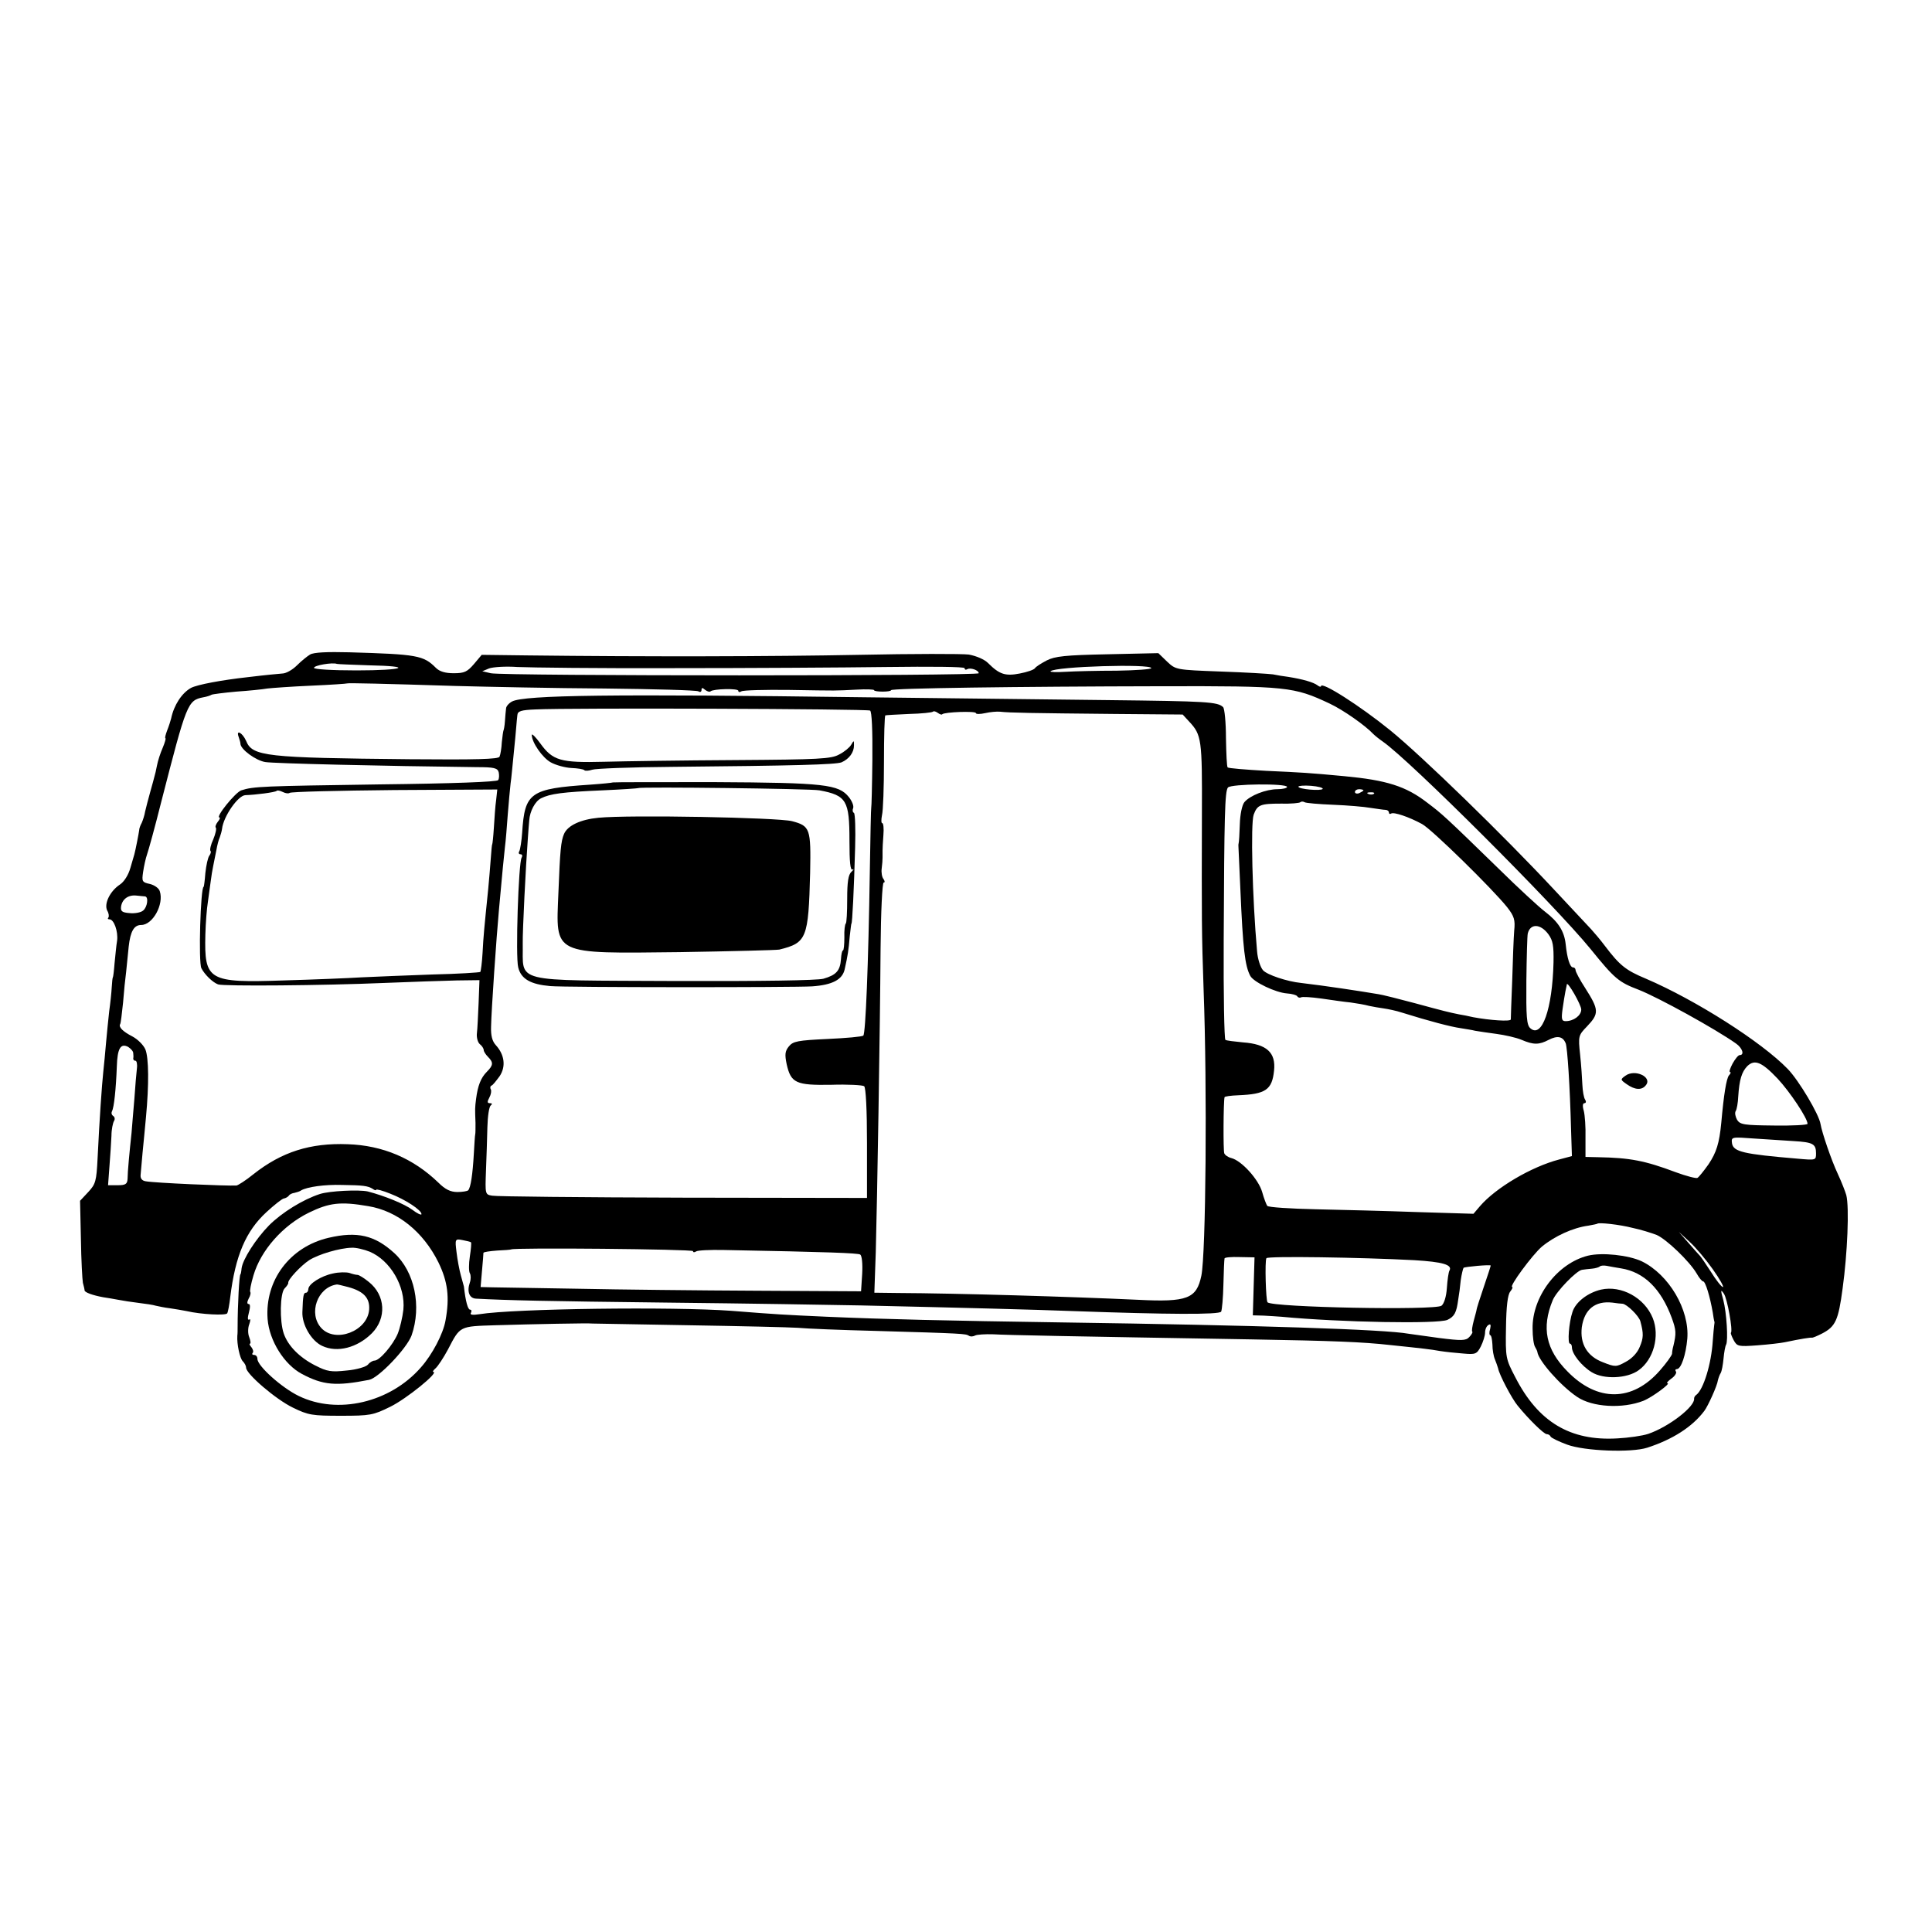 <?xml version="1.0" standalone="no"?>
<!DOCTYPE svg PUBLIC "-//W3C//DTD SVG 20010904//EN"
 "http://www.w3.org/TR/2001/REC-SVG-20010904/DTD/svg10.dtd">
<svg version="1.0" xmlns="http://www.w3.org/2000/svg"
 width="683pt" height="683pt" viewBox="0 0 683 683"
 preserveAspectRatio="xMidYMid meet">
<g transform="translate(0,683) scale(0.1,-0.1)"
fill="#000000" stroke="none">
<path d="M1096 4516 c-10 -6 -31 -23 -46 -38 -16 -16 -39 -29 -52 -29 -13 -1
-32 -3 -43 -4 -11 -1 -47 -5 -80 -9 -90 -10 -177 -26 -200 -38 -32 -18 -60
-60 -70 -108 -2 -8 -8 -27 -14 -42 -6 -16 -9 -28 -6 -28 2 0 -2 -15 -10 -34
-8 -18 -17 -46 -20 -62 -3 -16 -7 -33 -9 -39 -1 -5 -8 -30 -15 -55 -7 -25 -15
-56 -18 -69 -2 -13 -8 -31 -12 -40 -5 -9 -9 -20 -9 -26 -1 -9 -13 -71 -17 -85
-1 -3 -7 -24 -14 -48 -7 -25 -22 -49 -37 -59 -35 -23 -57 -68 -45 -92 6 -10 7
-21 4 -25 -3 -3 -2 -6 4 -6 16 0 31 -43 27 -75 -3 -17 -6 -52 -9 -80 -2 -27
-5 -50 -6 -50 -1 0 -3 -16 -4 -35 -1 -19 -5 -57 -9 -85 -3 -27 -8 -77 -11
-110 -3 -33 -7 -80 -10 -105 -5 -48 -13 -161 -20 -304 -4 -82 -7 -92 -33 -120
l-29 -31 3 -135 c1 -74 5 -144 7 -155 3 -11 6 -23 6 -27 1 -7 28 -17 66 -24
14 -2 37 -6 53 -9 15 -3 47 -8 72 -11 25 -3 52 -7 61 -10 9 -2 32 -7 50 -9 19
-3 45 -7 59 -10 52 -12 138 -16 143 -8 3 4 8 31 11 58 18 146 55 233 128 300
27 25 55 47 61 48 7 1 15 6 18 10 3 5 12 9 20 10 8 2 19 5 24 9 21 12 82 21
145 19 73 -1 90 -3 108 -14 6 -5 12 -6 12 -3 0 3 23 -3 50 -14 54 -21 110 -58
110 -72 0 -5 -15 2 -32 15 -28 21 -100 50 -158 65 -31 7 -135 2 -169 -9 -59
-19 -134 -65 -180 -111 -47 -48 -93 -120 -97 -152 -1 -12 -3 -21 -4 -21 -4 0
-10 -107 -10 -187 0 -10 0 -24 -1 -30 -2 -30 9 -80 19 -90 7 -7 12 -17 12 -23
0 -22 105 -112 165 -141 55 -27 69 -29 170 -29 104 0 114 2 175 32 57 28 173
122 152 123 -4 0 0 6 8 13 8 7 28 37 44 67 43 83 40 81 167 85 135 4 330 8
344 6 6 0 159 -3 340 -6 182 -3 355 -7 385 -9 30 -3 154 -8 275 -11 311 -9
319 -10 330 -17 6 -4 16 -3 23 1 6 3 35 5 64 4 50 -3 261 -7 913 -18 286 -5
392 -9 490 -20 115 -12 142 -15 175 -21 19 -3 56 -7 83 -9 43 -4 48 -2 62 25
8 16 15 38 15 49 0 11 5 23 12 27 8 5 9 0 6 -14 -4 -12 -3 -22 0 -22 4 0 7
-15 8 -33 0 -18 4 -42 9 -53 4 -10 9 -24 11 -31 4 -23 49 -108 69 -132 38 -47
93 -101 103 -101 6 0 12 -4 14 -9 2 -4 28 -17 58 -28 62 -23 227 -29 283 -11
90 29 160 74 202 130 13 17 46 90 48 108 2 8 6 20 10 26 4 7 8 30 10 51 2 22
6 44 9 49 8 14 2 114 -10 159 -10 35 -9 38 2 22 12 -16 33 -132 25 -139 -1 -2
3 -13 10 -26 12 -22 17 -23 84 -18 40 3 83 8 97 11 57 12 90 17 95 16 3 -1 19
6 35 14 49 25 59 47 74 160 17 123 24 287 13 330 -3 11 -16 45 -30 75 -23 49
-56 146 -61 176 -5 34 -77 155 -116 195 -93 96 -326 244 -501 319 -72 30 -93
47 -146 117 -15 20 -37 46 -48 58 -11 12 -69 74 -130 139 -177 190 -467 472
-580 564 -106 86 -245 175 -245 156 0 -3 -6 -2 -12 3 -14 11 -53 22 -103 30
-16 2 -41 6 -55 9 -14 2 -97 7 -184 10 -159 6 -159 6 -190 35 l-31 30 -180 -4
c-149 -3 -186 -7 -215 -22 -19 -10 -38 -22 -41 -27 -4 -6 -28 -14 -54 -19 -51
-10 -72 -3 -112 37 -13 13 -41 25 -68 30 -25 3 -199 3 -388 -1 -311 -6 -748
-7 -1173 -2 l-161 2 -27 -32 c-24 -28 -34 -33 -72 -33 -30 0 -50 6 -63 19 -44
44 -65 48 -306 55 -78 2 -126 0 -139 -8z m208 -38 c162 -3 126 -18 -44 -18
-87 0 -150 4 -150 9 0 9 66 20 81 14 3 -1 54 -3 113 -5z m1076 -10 c261 0 600
2 753 4 156 2 277 1 277 -4 0 -5 4 -7 9 -4 11 7 41 -3 41 -14 0 -10 -1682 -10
-1725 0 l-30 7 24 10 c14 5 59 8 100 5 42 -2 290 -5 551 -4z m1690 0 c0 -4
-55 -8 -122 -9 -68 0 -149 -2 -182 -4 -32 -2 -56 -1 -52 2 16 17 356 27 356
11z m-2460 -63 c113 -3 350 -8 526 -9 177 -2 326 -6 333 -10 6 -4 11 -2 11 5
0 8 3 9 13 0 8 -6 16 -8 19 -5 10 9 98 11 98 2 0 -5 5 -6 11 -2 7 4 82 6 168
5 181 -3 159 -3 239 1 34 2 62 1 62 -2 0 -3 14 -5 30 -5 17 0 30 2 30 5 0 7
445 13 955 14 447 1 469 -2 595 -61 49 -23 127 -78 155 -108 6 -6 21 -18 34
-27 95 -66 606 -576 734 -733 85 -105 99 -117 170 -144 71 -28 272 -139 344
-190 23 -16 31 -41 13 -41 -5 0 -16 -14 -25 -30 -9 -17 -13 -30 -9 -30 4 0 2
-6 -4 -12 -9 -12 -18 -67 -27 -168 -7 -72 -17 -104 -45 -146 -17 -24 -34 -45
-39 -48 -4 -3 -39 6 -77 20 -109 41 -162 51 -274 53 l-45 1 0 68 c1 37 -2 79
-6 95 -5 16 -4 27 2 27 6 0 7 6 3 12 -5 7 -9 31 -10 53 -1 22 -4 70 -8 107 -7
65 -6 68 24 99 44 46 43 59 -6 136 -19 29 -34 58 -34 63 0 6 -4 10 -9 10 -11
0 -21 33 -26 82 -5 46 -26 79 -73 115 -20 15 -95 84 -165 153 -189 184 -198
192 -251 232 -76 59 -145 80 -293 94 -128 12 -148 13 -278 19 -71 4 -132 9
-135 12 -3 2 -5 49 -6 104 0 55 -5 104 -10 109 -19 19 -57 21 -409 25 -192 2
-579 7 -860 10 -886 12 -1202 8 -1245 -15 -11 -6 -21 -17 -21 -25 -1 -8 -3
-28 -4 -45 -1 -16 -4 -31 -5 -32 -1 -2 -4 -21 -6 -42 -1 -22 -5 -44 -8 -51 -3
-9 -84 -11 -318 -9 -509 5 -556 10 -578 65 -13 29 -37 42 -26 13 3 -9 6 -19 6
-23 0 -20 55 -60 88 -65 30 -5 408 -14 749 -18 59 0 72 -3 76 -18 2 -10 2 -22
-2 -28 -4 -6 -159 -12 -421 -15 -412 -6 -444 -7 -487 -21 -21 -7 -93 -96 -77
-96 3 0 1 -7 -6 -15 -7 -9 -10 -18 -7 -21 3 -3 -1 -22 -9 -41 -9 -19 -13 -38
-10 -41 3 -3 1 -10 -4 -17 -5 -6 -11 -34 -14 -61 -2 -27 -5 -49 -6 -49 -11 0
-19 -268 -8 -288 12 -23 40 -50 59 -57 20 -7 373 -4 584 5 99 4 216 8 260 9
l80 1 -3 -80 c-2 -44 -4 -92 -6 -107 -2 -15 3 -33 10 -39 8 -6 14 -16 14 -21
0 -5 7 -16 15 -24 20 -20 19 -30 -4 -53 -21 -21 -32 -49 -38 -96 -4 -32 -4
-33 -2 -85 0 -19 0 -37 -1 -40 -1 -3 -3 -34 -5 -70 -4 -71 -11 -119 -20 -128
-3 -3 -20 -6 -38 -6 -24 0 -43 9 -67 33 -89 86 -197 132 -321 136 -132 5 -233
-27 -333 -106 -27 -22 -54 -39 -60 -40 -33 -2 -289 9 -321 15 -13 2 -19 10
-18 22 1 11 4 46 7 79 3 33 9 89 12 125 11 117 10 210 -2 240 -7 16 -27 36
-46 46 -33 17 -50 33 -43 44 2 3 6 37 10 75 3 39 8 88 11 110 2 22 6 62 9 89
6 54 19 76 44 76 41 0 81 73 66 119 -3 11 -19 22 -35 26 -28 6 -29 9 -24 43 3
20 9 48 14 62 5 14 28 97 50 185 90 350 93 359 149 370 12 2 24 6 29 9 4 2 43
7 87 11 44 3 94 8 110 11 17 2 86 7 155 10 69 3 126 7 127 8 2 2 132 -1 383
-9z m1466 -87 c6 -4 9 -68 8 -175 -1 -92 -3 -168 -4 -168 -1 0 -3 -101 -5
-225 -5 -330 -15 -574 -23 -581 -4 -4 -61 -9 -127 -12 -105 -5 -121 -8 -136
-26 -14 -17 -15 -29 -8 -63 15 -67 33 -75 157 -73 59 2 112 -1 117 -5 6 -5 10
-84 10 -202 l0 -193 -650 1 c-358 1 -661 4 -675 7 -25 4 -25 5 -22 88 2 46 4
116 5 154 1 39 6 73 12 77 6 5 5 8 -3 8 -10 0 -10 5 -2 20 6 11 8 24 5 29 -3
5 -2 11 2 13 5 1 17 17 29 33 23 34 18 76 -13 110 -13 14 -18 34 -17 65 1 58
19 318 28 415 12 134 17 183 21 220 3 22 7 74 10 115 3 41 8 91 10 110 3 19 7
67 11 105 4 39 8 81 9 95 1 14 3 33 4 42 1 14 13 18 64 20 121 6 1172 2 1183
-4z m255 -13 c8 8 119 12 119 4 0 -4 15 -4 33 0 17 4 41 6 52 5 36 -4 106 -5
408 -8 l238 -2 23 -25 c44 -47 46 -63 45 -324 -1 -381 -1 -421 6 -625 13 -347
8 -933 -8 -1010 -17 -81 -49 -94 -225 -85 -238 11 -636 23 -849 24 l-82 1 5
143 c5 183 15 776 17 1074 1 128 6 233 11 233 5 0 4 6 -1 13 -5 6 -8 23 -6 37
2 14 3 31 3 38 0 6 0 18 0 25 0 6 1 31 3 55 2 23 0 42 -4 42 -4 0 -4 12 -1 28
4 15 7 100 7 189 0 90 2 164 5 164 3 1 40 3 84 5 43 1 81 5 84 8 3 3 10 1 17
-4 7 -5 14 -8 16 -5z m1219 -257 c0 -4 -15 -8 -34 -8 -40 0 -97 -22 -117 -46
-8 -10 -15 -43 -16 -78 -1 -34 -3 -63 -4 -66 -1 -3 -1 -7 -1 -10 0 -3 3 -72 7
-155 9 -210 16 -269 35 -305 12 -22 89 -59 130 -62 17 -1 34 -6 36 -10 3 -5 9
-6 13 -4 4 3 36 1 72 -4 35 -5 82 -12 104 -14 22 -3 51 -8 65 -12 14 -3 37 -7
52 -9 14 -2 44 -8 65 -15 96 -30 172 -50 208 -55 17 -3 39 -6 50 -9 11 -2 45
-7 75 -11 30 -4 70 -13 89 -21 42 -18 62 -18 96 0 31 16 50 12 60 -12 6 -16
15 -150 19 -306 l3 -93 -45 -12 c-99 -26 -224 -100 -280 -165 l-23 -27 -197 6
c-108 4 -271 8 -361 10 -90 2 -167 7 -171 12 -3 4 -12 27 -18 49 -13 45 -73
111 -109 120 -12 3 -23 11 -25 17 -4 10 -3 182 1 198 0 3 22 6 49 7 96 4 119
19 126 87 7 64 -26 94 -110 100 -30 3 -58 6 -62 9 -4 2 -7 161 -6 353 2 441 4
525 15 539 11 13 209 15 209 2z m126 -7 c-6 -8 -86 -1 -86 8 0 3 20 5 45 3 25
-2 43 -7 41 -11z m-3652 -14 c4 4 170 8 370 10 l364 2 -4 -37 c-3 -20 -6 -64
-8 -97 -2 -33 -5 -60 -6 -60 -1 0 -3 -22 -5 -50 -2 -27 -6 -76 -9 -107 -14
-138 -17 -167 -20 -226 -2 -35 -6 -65 -8 -68 -3 -2 -79 -7 -169 -9 -90 -3
-202 -8 -249 -10 -47 -3 -171 -8 -276 -11 -268 -9 -282 -1 -278 162 1 40 5 92
9 116 3 24 8 57 10 73 2 17 6 41 9 55 3 14 8 39 11 55 3 17 8 37 12 45 3 8 7
22 8 30 5 44 57 119 83 119 35 1 105 10 110 15 2 3 12 1 22 -4 10 -5 20 -6 24
-3z m3796 9 c0 -2 -7 -6 -15 -10 -8 -3 -15 -1 -15 4 0 6 7 10 15 10 8 0 15 -2
15 -4z m37 -12 c-3 -3 -12 -4 -19 -1 -8 3 -5 6 6 6 11 1 17 -2 13 -5z m-144
-39 c50 -2 110 -7 132 -11 22 -3 46 -7 53 -7 6 0 12 -4 12 -9 0 -5 4 -7 8 -4
10 6 63 -12 109 -37 34 -18 249 -229 301 -294 25 -32 29 -45 25 -83 -2 -25 -5
-103 -7 -175 -3 -71 -5 -134 -5 -139 -1 -8 -74 -3 -133 8 -16 4 -38 8 -50 10
-35 7 -55 12 -158 40 -52 14 -108 28 -125 31 -71 12 -190 30 -275 40 -50 5
-121 29 -135 45 -9 10 -19 40 -21 67 -17 190 -23 452 -12 483 13 35 24 39 96
39 35 -1 66 2 69 5 3 3 10 3 15 0 4 -3 50 -7 101 -9z m-4200 -324 c13 -2 8
-38 -7 -50 -8 -7 -30 -11 -48 -9 -27 2 -32 7 -30 23 4 27 26 42 54 39 13 -1
26 -3 31 -3z m4961 -134 c16 -22 19 -41 18 -99 -4 -165 -41 -270 -82 -233 -13
11 -15 41 -14 167 1 84 3 160 5 168 9 36 45 35 73 -3z m116 -266 c0 -21 -27
-41 -55 -41 -14 0 -16 7 -11 43 3 23 8 51 10 62 2 11 5 22 5 25 2 13 51 -72
51 -89z m-5119 -154 c1 -7 1 -15 0 -19 0 -5 3 -8 8 -8 4 0 7 -12 5 -27 -2 -16
-6 -64 -9 -108 -4 -44 -8 -98 -10 -120 -7 -65 -14 -138 -14 -162 -1 -19 -7
-23 -35 -23 l-34 0 5 68 c3 37 6 85 7 107 0 22 5 45 9 52 4 6 3 14 -3 18 -6 4
-7 11 -4 17 7 12 14 78 17 158 2 63 13 83 40 69 9 -6 18 -15 18 -22z m5813
-90 c43 -46 106 -140 106 -160 0 -4 -53 -7 -118 -6 -106 1 -120 3 -131 20 -6
11 -9 25 -5 31 4 6 8 29 9 52 4 59 12 86 32 107 26 25 51 15 107 -44z m57
-221 c68 -4 79 -10 79 -43 0 -25 0 -25 -67 -19 -189 16 -225 24 -230 54 -3 23
-2 23 79 17 46 -3 108 -7 139 -9z m-5039 -230 c103 -17 194 -90 248 -199 33
-68 40 -123 25 -205 -8 -47 -47 -121 -87 -166 -109 -125 -295 -168 -432 -101
-60 29 -146 106 -146 131 0 8 -5 14 -12 14 -6 0 -8 3 -5 7 4 3 2 12 -4 20 -6
7 -9 13 -5 13 3 0 2 10 -3 23 -5 12 -5 32 0 45 5 14 5 21 0 17 -6 -3 -6 7 -1
25 5 19 5 30 -1 30 -6 0 -6 7 0 19 6 10 8 20 6 23 -3 3 2 29 11 59 26 89 104
177 196 222 72 35 111 40 210 23z m4470 -77 c29 -6 67 -18 85 -25 34 -15 115
-92 141 -136 9 -16 19 -28 23 -28 8 0 24 -53 34 -110 2 -14 4 -27 5 -30 2 -3
1 -9 0 -15 -1 -5 -3 -30 -5 -55 -5 -82 -33 -172 -58 -191 -5 -3 -8 -9 -8 -13
4 -28 -89 -100 -162 -125 -21 -7 -70 -14 -109 -16 -167 -10 -280 58 -361 216
-34 65 -35 69 -33 177 1 74 6 115 15 126 7 9 10 16 7 16 -13 0 72 115 105 143
45 37 110 67 164 74 17 3 31 6 32 7 5 5 79 -3 125 -15z m283 -146 c25 -35 40
-63 36 -63 -5 0 -24 24 -42 53 -18 28 -36 54 -39 57 -3 3 -21 23 -40 45 l-35
40 38 -35 c21 -19 58 -63 82 -97z m-4390 95 c2 -2 0 -24 -4 -50 -4 -26 -4 -53
0 -59 4 -7 4 -22 0 -33 -11 -32 -2 -56 22 -57 112 -6 241 -9 677 -14 278 -3
586 -8 685 -10 353 -8 622 -15 750 -20 334 -12 515 -13 522 -2 3 6 7 49 8 96
1 47 3 89 4 92 0 4 25 6 53 5 l53 -1 -3 -102 -3 -103 38 -1 c21 -1 49 -3 63
-4 210 -20 554 -26 587 -11 25 12 32 26 38 71 3 17 7 47 9 69 3 21 8 41 10 44
5 4 96 12 96 8 0 -2 -11 -36 -25 -77 -14 -41 -25 -76 -25 -79 0 -3 -5 -20 -10
-39 -5 -19 -8 -37 -5 -39 2 -2 -3 -11 -11 -19 -12 -13 -28 -13 -107 -3 -50 7
-99 14 -108 15 -80 15 -530 30 -1229 40 -403 6 -621 11 -827 20 -154 7 -174 8
-338 21 -207 15 -766 8 -890 -12 -25 -4 -35 -2 -30 5 3 6 2 11 -3 11 -8 0 -16
29 -22 82 -1 4 -6 22 -11 40 -5 18 -12 55 -15 81 -6 47 -5 48 21 43 15 -3 29
-6 30 -8z m785 -31 c0 -5 5 -5 11 -1 6 4 50 6 98 5 376 -7 472 -11 482 -16 6
-4 9 -32 7 -68 l-4 -62 -369 2 c-204 1 -487 4 -630 7 -143 2 -279 5 -303 5
l-43 1 5 58 c3 31 5 60 5 63 1 3 22 6 48 8 26 1 48 3 50 4 6 7 643 1 643 -6z
m2550 -32 c99 -6 136 -16 124 -37 -3 -5 -7 -32 -9 -61 -2 -31 -10 -56 -19 -63
-24 -17 -597 -6 -615 12 -6 6 -10 146 -4 156 4 8 333 3 523 -7z"/>
<path d="M5746 3027 c-18 -13 -18 -14 5 -30 28 -20 53 -22 67 -4 25 29 -38 59
-72 34z"/>
<path d="M1880 4232 c0 -27 38 -81 67 -97 18 -10 51 -19 73 -20 22 -1 43 -4
46 -8 3 -3 16 -2 28 2 11 4 138 9 281 10 435 4 579 8 600 16 27 12 44 35 44
60 0 18 0 19 -10 2 -5 -9 -24 -25 -42 -34 -28 -16 -71 -18 -367 -20 -184 -1
-393 -4 -465 -6 -153 -4 -181 4 -225 65 -16 22 -30 36 -30 30z"/>
<path d="M2167 4064 c-1 -1 -38 -5 -82 -8 -211 -14 -230 -28 -239 -169 -2 -30
-7 -60 -10 -66 -4 -6 -2 -11 4 -11 6 0 8 -5 4 -12 -11 -18 -22 -351 -12 -388
10 -41 44 -60 113 -66 51 -5 864 -5 926 -1 72 5 107 24 115 60 11 49 14 68 18
117 3 25 5 45 6 45 3 0 9 122 13 268 2 65 0 120 -4 123 -5 3 -6 10 -3 17 3 8
-4 25 -15 39 -36 45 -85 51 -474 53 -197 0 -359 0 -360 -1z m730 -28 c96 -18
106 -36 106 -178 0 -76 3 -106 11 -102 6 3 4 0 -4 -8 -11 -10 -15 -35 -15 -96
0 -46 -2 -85 -5 -87 -3 -2 -6 -24 -5 -49 0 -25 -2 -46 -5 -46 -3 0 -6 -14 -7
-31 -3 -41 -17 -56 -62 -69 -23 -6 -216 -9 -527 -8 -584 3 -533 -9 -536 133
-1 40 11 278 18 370 2 28 4 57 5 65 2 32 21 68 42 78 32 16 76 22 217 28 69 3
126 7 127 8 6 5 610 -2 640 -8z"/>
<path d="M2115 3939 c-62 -6 -108 -27 -121 -57 -11 -26 -14 -57 -20 -210 -9
-220 -24 -213 429 -208 183 3 341 7 352 9 97 24 103 39 109 272 3 156 0 165
-64 182 -51 13 -576 23 -685 12z"/>
<path d="M1161 2454 c-136 -32 -225 -150 -215 -287 6 -77 59 -161 121 -194 75
-40 121 -44 238 -21 34 7 133 111 150 157 36 103 11 225 -61 291 -69 63 -131
78 -233 54z m146 -49 c73 -31 127 -123 119 -205 -3 -27 -12 -65 -20 -85 -17
-40 -64 -95 -82 -95 -6 0 -17 -6 -23 -14 -7 -8 -40 -18 -75 -21 -55 -6 -69 -4
-112 18 -55 28 -96 69 -111 113 -15 44 -13 142 3 159 8 8 14 17 13 20 -2 11
45 61 74 80 33 21 108 43 150 44 15 1 44 -6 64 -14z"/>
<path d="M1177 2328 c-43 -9 -86 -37 -87 -55 0 -7 -4 -13 -8 -13 -9 0 -11 -9
-13 -68 -2 -44 31 -102 70 -120 53 -25 124 -7 176 45 52 53 48 134 -11 181
-17 14 -35 25 -40 25 -5 0 -18 3 -29 7 -11 3 -37 3 -58 -2z m54 -48 c55 -15
77 -39 74 -80 -6 -76 -119 -119 -169 -65 -47 51 -14 144 54 154 3 1 21 -4 41
-9z"/>
<path d="M5614 2391 c-109 -27 -198 -146 -196 -258 0 -29 4 -58 9 -65 4 -7 8
-15 8 -18 4 -30 81 -118 140 -158 54 -37 161 -43 235 -14 30 12 98 62 85 62
-5 0 1 7 13 16 12 8 20 20 17 25 -4 5 -2 9 3 9 15 0 32 50 37 108 8 102 -65
226 -161 273 -47 22 -140 32 -190 20z m117 -45 c81 -13 141 -72 179 -175 16
-44 16 -55 6 -98 -3 -10 -5 -23 -5 -29 -1 -6 -20 -33 -43 -59 -97 -111 -221
-112 -327 -3 -76 77 -92 154 -52 251 12 31 85 106 104 108 7 1 22 3 35 4 12 1
25 5 28 8 3 3 14 4 24 2 9 -2 33 -6 51 -9z"/>
<path d="M5660 2271 c-47 -11 -90 -44 -101 -79 -13 -38 -18 -112 -9 -112 4 0
7 -6 7 -13 0 -23 34 -66 70 -88 42 -26 125 -23 166 7 53 38 75 121 50 184 -29
72 -111 117 -183 101z m76 -50 c15 -1 58 -43 63 -62 12 -44 11 -59 -2 -90 -8
-21 -28 -42 -49 -53 -34 -19 -38 -19 -81 -2 -56 21 -82 65 -75 124 9 63 47 94
108 87 14 -2 30 -4 36 -4z"/>
</g>
</svg>
